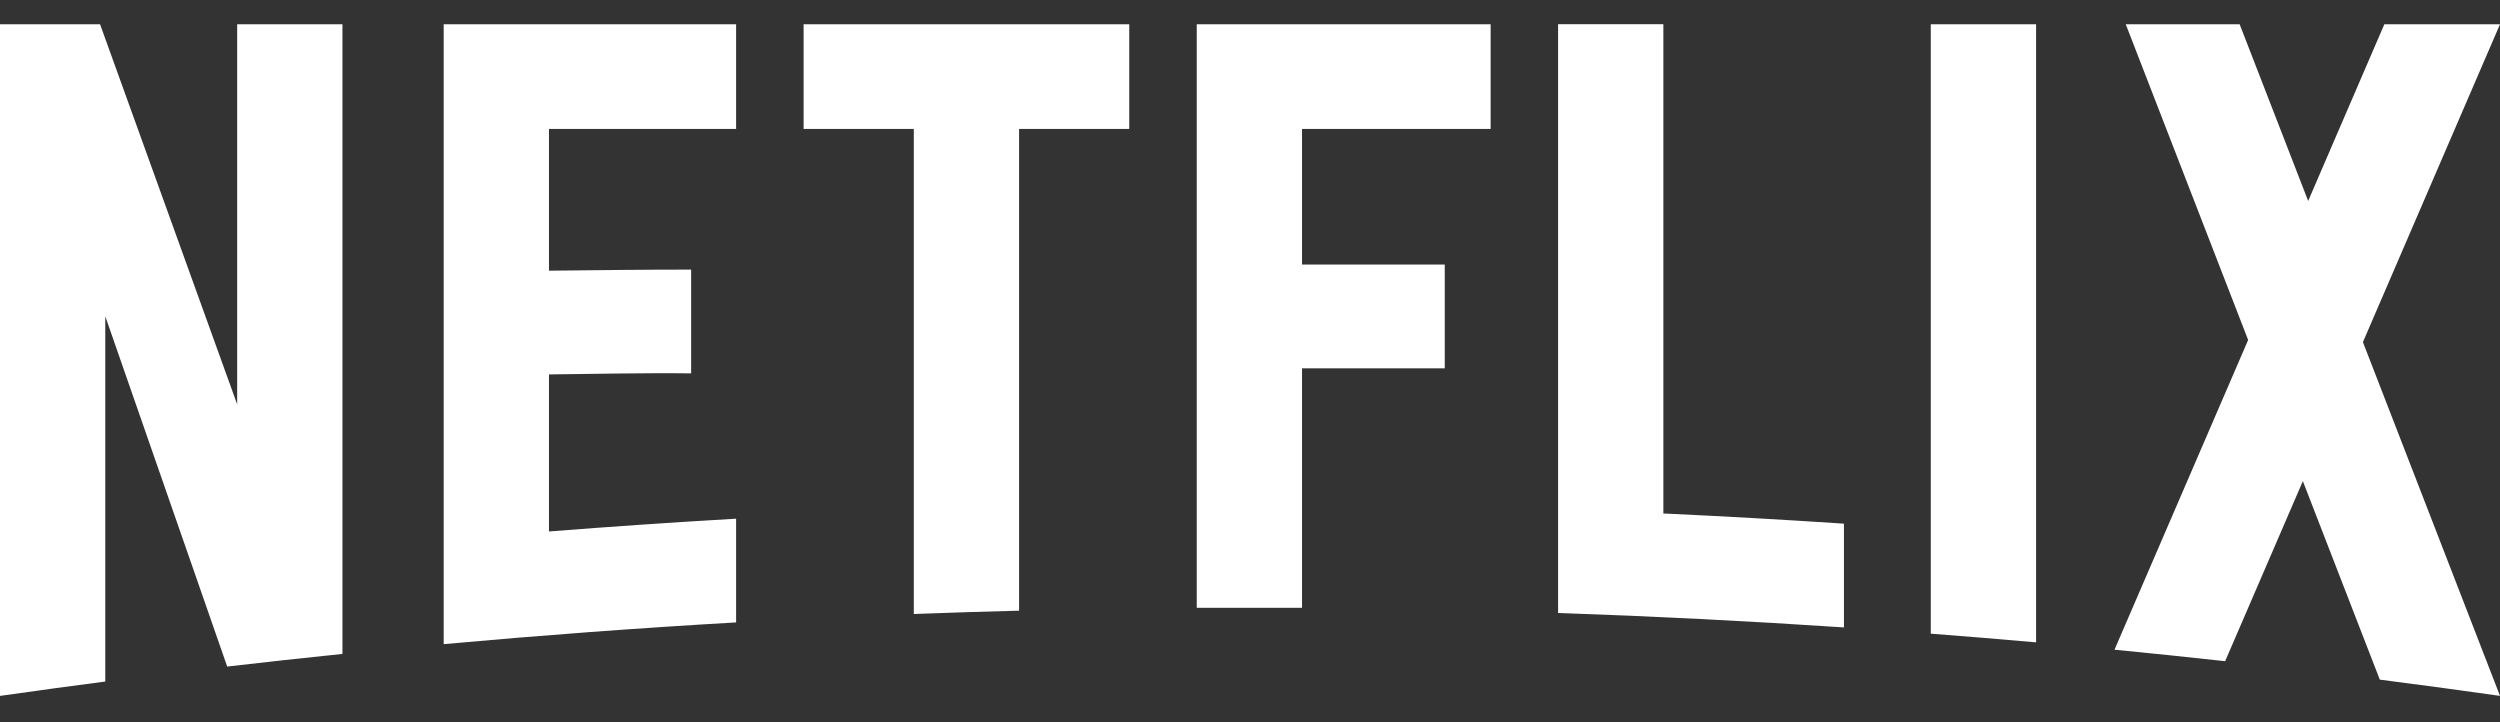 <svg width="90" height="26" viewBox="0 0 90 26" fill="none" xmlns="http://www.w3.org/2000/svg">
<rect x="0" y="0" width="90" height="26" fill="#333333" stroke="none"/>
<path d="M59.881 0.871V18.485C62.054 18.586 64.221 18.708 66.382 18.852V22.587C62.966 22.359 59.535 22.185 56.091 22.067V0.871H59.881ZM90 0.873L85.065 12.316L89.999 25.049L89.993 25.051C88.556 24.846 87.117 24.652 85.673 24.467L82.903 17.32L80.105 23.803C78.78 23.657 77.452 23.519 76.122 23.389L80.933 12.239L76.527 0.873H80.627L83.094 7.234L85.837 0.873H90ZM43.083 21.882L43.083 0.873H53.663V4.641H46.873V9.524H52.011V13.259H46.873V21.881L43.083 21.882ZM28.93 4.641L28.93 0.873H40.653V4.641H36.687V21.984C35.421 22.017 34.158 22.056 32.897 22.104V4.641H28.93ZM15.973 23.189V0.874H26.5V4.641H19.763V9.745C21.311 9.726 23.511 9.703 24.881 9.706V13.441C23.167 13.42 21.232 13.465 19.763 13.479V19.133C22.002 18.957 24.248 18.803 26.5 18.673V22.407C22.975 22.61 19.466 22.872 15.973 23.189ZM8.538 14.556L8.538 0.873H12.328V23.541C10.942 23.684 9.559 23.836 8.179 23.996L3.79 11.387V24.536C2.524 24.701 1.261 24.872 0 25.052V0.873H3.602L8.538 14.556ZM69.508 22.812V0.873H73.299V23.125C72.037 23.013 70.774 22.909 69.508 22.812Z" fill="white"/>
</svg>
